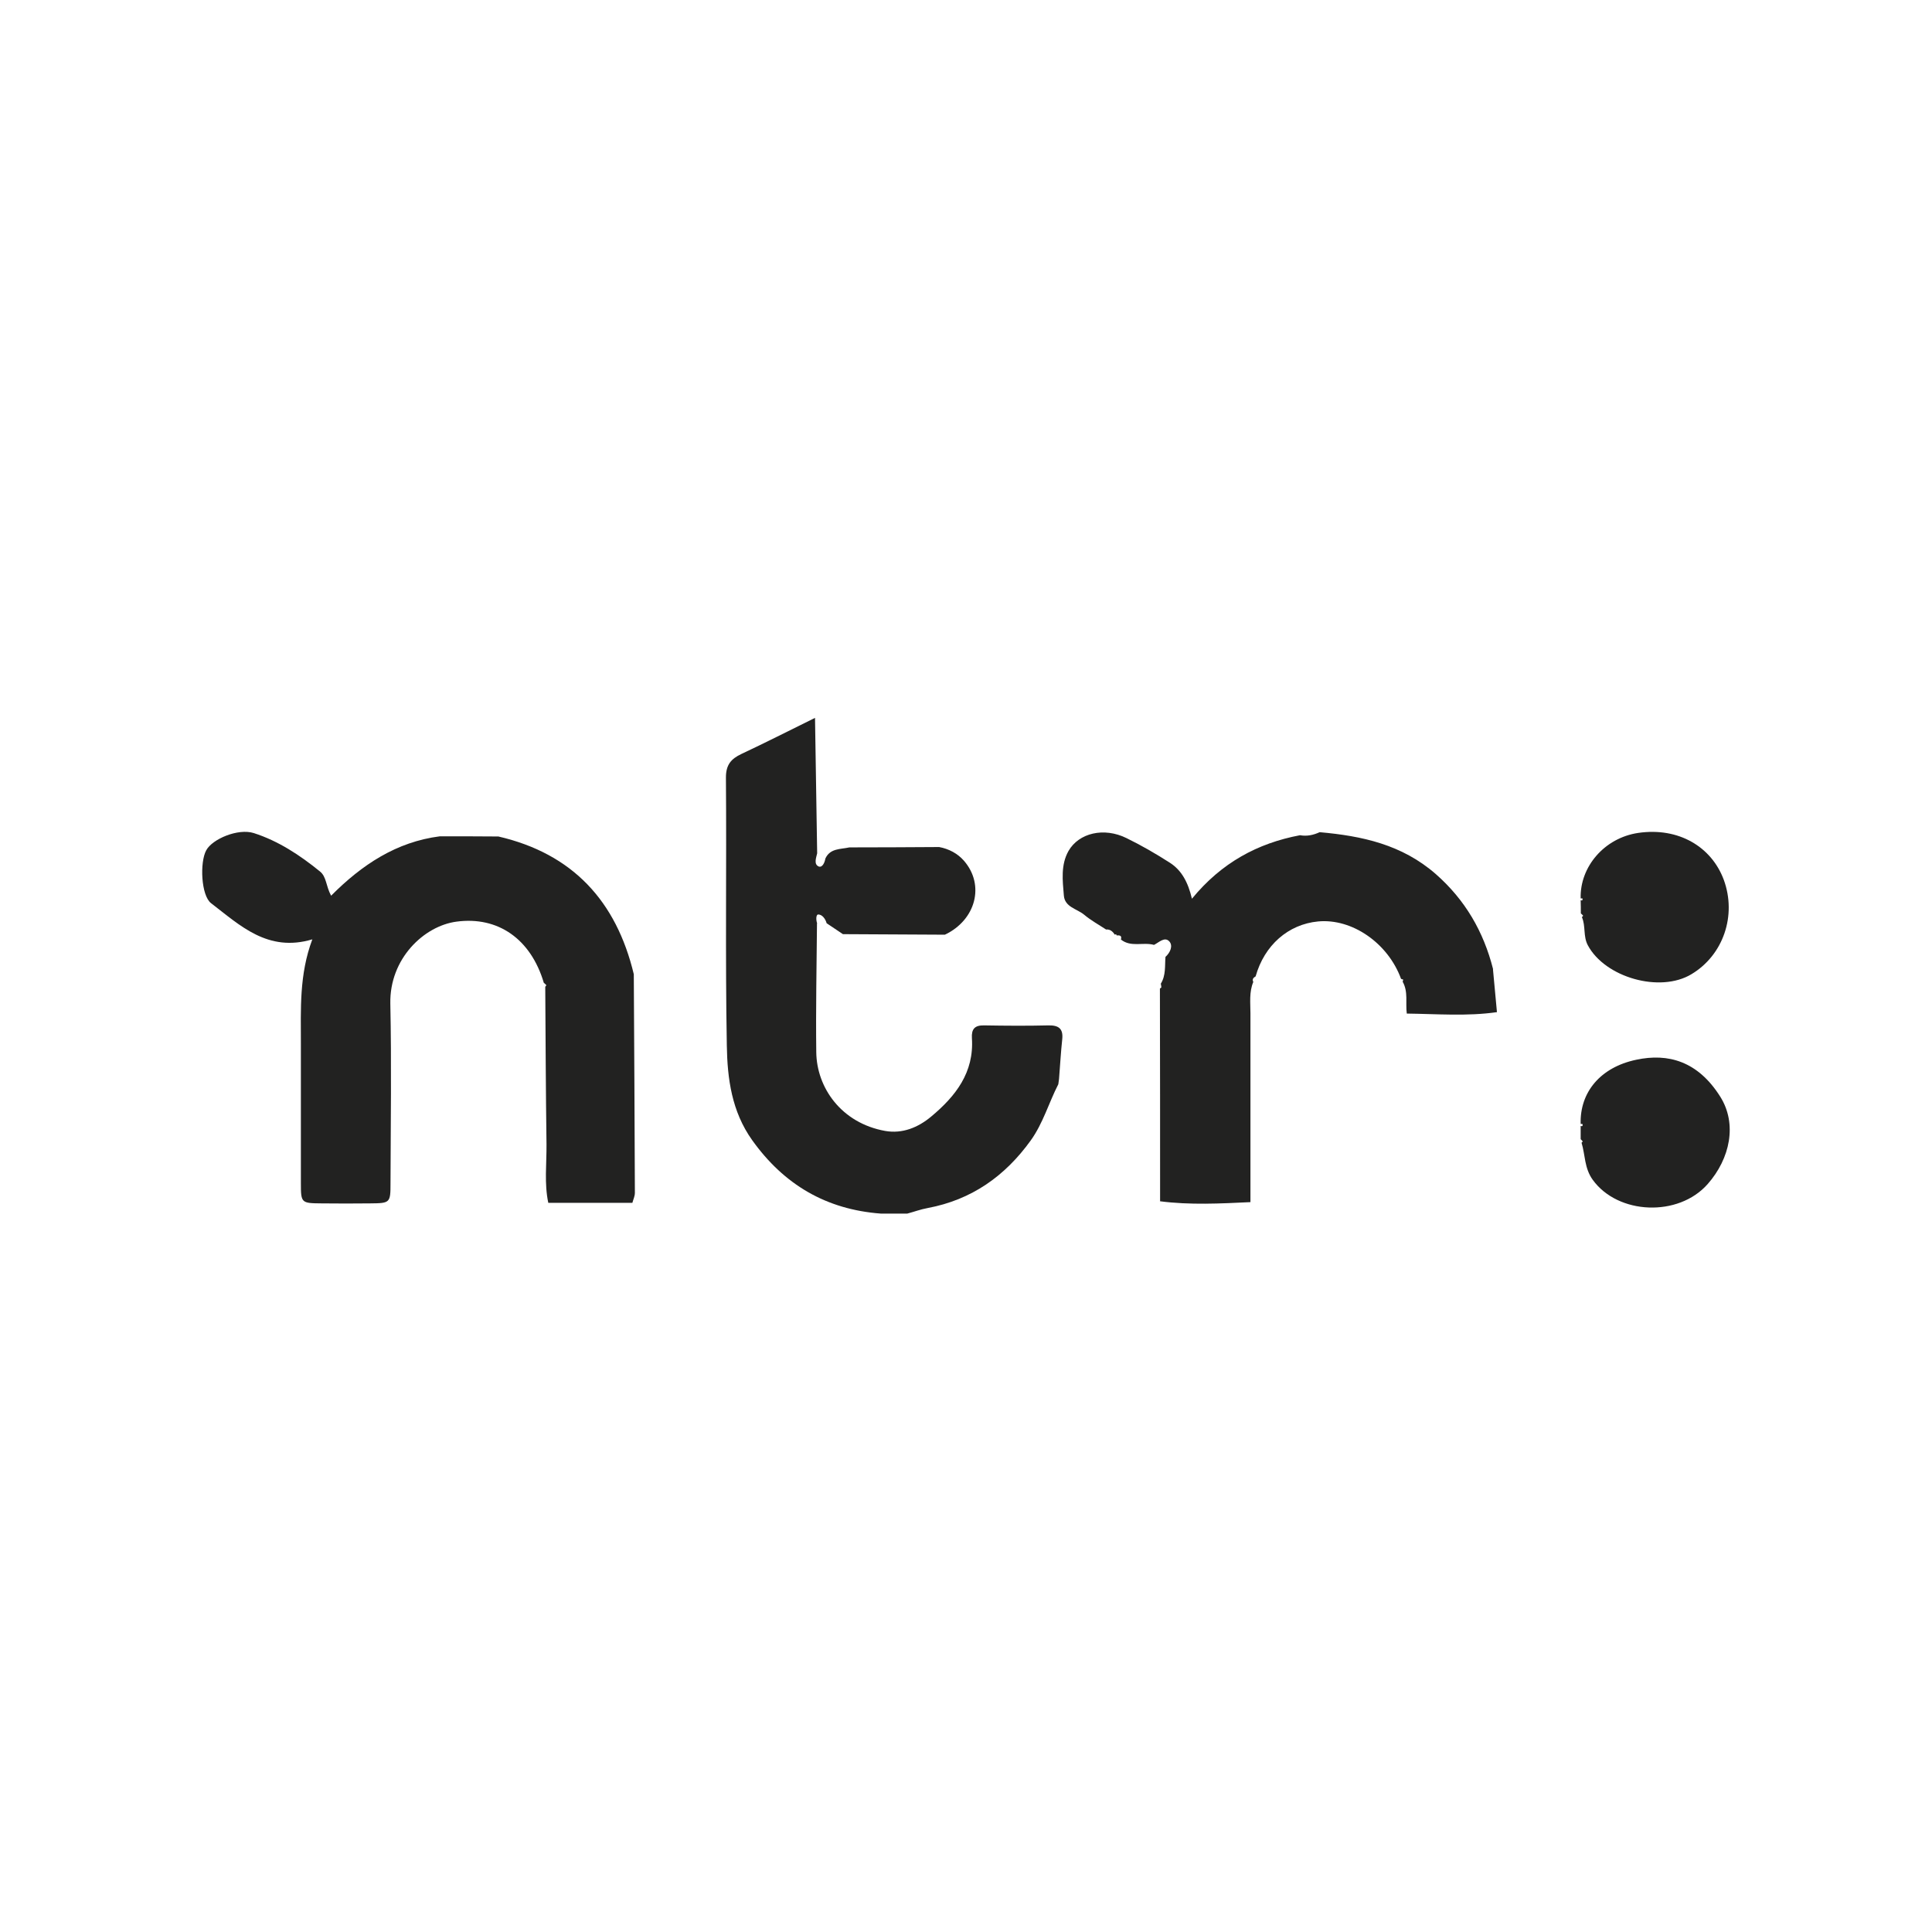 <svg viewBox="0 0 1080 1080" version="1.1" xmlns="http://www.w3.org/2000/svg">
  <defs>
    <style>
      .cls-1 {
        fill: #222221;
      }
    </style>
  </defs>
  
  <g>
    <g id="Laag_1">
      <g>
        <path d="M278.6,467.6c41.5,9.6,65.9,36.1,75.7,77,0,0,0,.5,0,.5.2,40.6.5,81.1.6,121.7,0,1.9-.9,3.7-1.4,5.6-15.7,0-31.3,0-47,0-2.3-10.8-.9-21.8-1-32.7-.4-29.4-.5-58.7-.7-88.1.2-.3.7-.8.6-.9-.4-.5-.9-.9-1.4-1.3-7.3-24.6-25.7-37.3-48.8-34.2-18.2,2.4-37.5,20.7-37,45.8.7,33.4.2,66.9.1,100.4,0,11.1-.2,11.2-11.5,11.3-9,.1-18,.1-27,0-11.4-.1-11.6-.2-11.6-11.3,0-26,0-51.9,0-77.9,0-19.3-1-38.7,6.4-58.4-24.9,7.4-40.4-7.8-56.6-20.2-5.6-4.3-6.4-22.9-2.7-29.6,3.4-6.3,17.8-12.4,26.6-9.6,13.7,4.4,25.7,12.3,36.9,21.4,3.8,3,3.3,8.1,6.3,13.6,17.2-17.3,36.5-30.1,60.8-33.2,10.9,0,21.8,0,32.7.1Z" class="cls-1"></path>
        <path d="M456.7,516.2c-.2,24-.7,47.9-.4,71.9.2,19.9,14,39.7,38.5,44.1,9.6,1.7,18.4-1.9,25.7-8,13.7-11.4,24.1-24.7,22.8-43.9-.3-5.1,1.6-7.2,6.8-7.1,12,.2,24,.3,36,0,5.7-.1,8.3,1.8,7.7,7.7-.8,7.4-1.2,14.9-1.8,22.3-.1,1-.3,2-.4,2.9-5.3,10.3-8.5,21.8-15.4,31.4-14.4,20-33.1,33.2-57.6,37.8-3.9.7-7.6,2.1-11.4,3.1-5,0-9.9,0-14.9,0-30.4-2.3-54-16.1-71.8-41-11.5-16.1-13.9-34.5-14.2-52.9-.9-49.9-.1-99.9-.5-149.9,0-7.1,2.9-10.4,8.6-13.1,13.2-6.2,26.2-12.8,41.2-20.2.4,26.5.8,51.1,1.2,75.7-.6,2.6-1.9,6,.7,7.3,2.1,1,3.5-2,3.9-4.4,2.7-5.8,8.5-5.1,13.4-6.2,16.7,0,33.5-.1,50.2-.2,5.4,1,10.3,3.6,13.8,7.6,11.9,13.6,6.7,33.2-10.6,41.4-19-.1-38-.2-57-.3-3-2-6.1-4.1-9.1-6.1-.7-2.5-2.5-4.9-4.7-4.9-1.3,0-1.3,3.1-.6,5Z" class="cls-1"></path>
        <path d="M648.5,671.6c0-39.7,0-79.4-.1-119,.3-.2.8-.5.8-.7,0-.7-.2-1.3-.3-2,2.9-4.7,2.2-9.9,2.6-15,2.7-2.4,4.3-6.2,2.2-8.6-2.6-2.9-5.8.5-8.6,1.9-6.1-1.7-12.9,1.5-18.5-3,.7-2.3-.8-2.4-2.4-2.3l-.3-.7s-.7.3-.7.3c-1.2-1.8-2.6-3.1-4.9-2.9-4.1-2.7-8.5-5.1-12.3-8.3-4-3.3-10.8-4.2-11.3-10.7-.7-8.4-1.8-17.1,2.6-24.9,5.8-10.1,19.8-13.4,32.4-7.2,8.4,4.1,16.5,8.8,24.3,13.8,6.5,4.2,10.1,10.8,12.3,20.1,16.5-20.1,36.6-31,60.4-35.5,3.9.7,7.5-.1,11-1.7,23.7,2.1,46,6.9,64.9,23.4,16.5,14.5,26.7,32.2,32,53,0,0,0,.5,0,.5.7,7.9,1.5,15.8,2.2,23.7-16.7,2.4-33.6,1-50.4.8-.8-5.9.9-12.2-2.3-17.8,0,0,.3-1.2.3-1.2l-1.2-.4c-7.3-20-27.4-33.9-46.4-32.1-16.7,1.6-30,13.3-34.9,30.7-1.2.7-2.1,1.6-1.3,3.1-2.4,5.7-1.6,11.7-1.6,17.6,0,35.2,0,70.3,0,105.5-16.9.8-33.8,1.7-50.7-.5Z" class="cls-1"></path>
        <path d="M883.6,502.2c-.5-17.6,13.2-33.8,32.2-36.6,22.7-3.3,41,7.9,47.8,26.2,7.3,19.9-.2,42.1-18.1,52.8-17.6,10.6-48.3,1.8-57.9-16.2-2.7-5.1-1.1-10.7-3.3-15.7.2-.3.7-.7.7-.8-.4-.5-.8-.9-1.3-1.3,0-2.5,0-4.9-.1-7.4.9.4,1.2,0,1-1,0,0-.6,0-.9,0Z" class="cls-1"></path>
        <path d="M883.6,628.2c-.5-17.6,11-31.6,31.1-35.8,17.8-3.8,34.4.8,46.9,20.6,9.6,15.2,5.6,34.6-7,48.9-16.4,18.6-50.1,17.1-64.2-2.3-4.8-6.6-4.2-13.9-6.3-20.8.2-.3.7-.7.7-.7-.4-.5-.8-.9-1.2-1.3,0-2.5,0-4.9,0-7.4.9.4,1.3,0,1-1.1,0,0-.6,0-.9,0Z" class="cls-1"></path>
      </g>
    </g>
  </g>
</svg>
